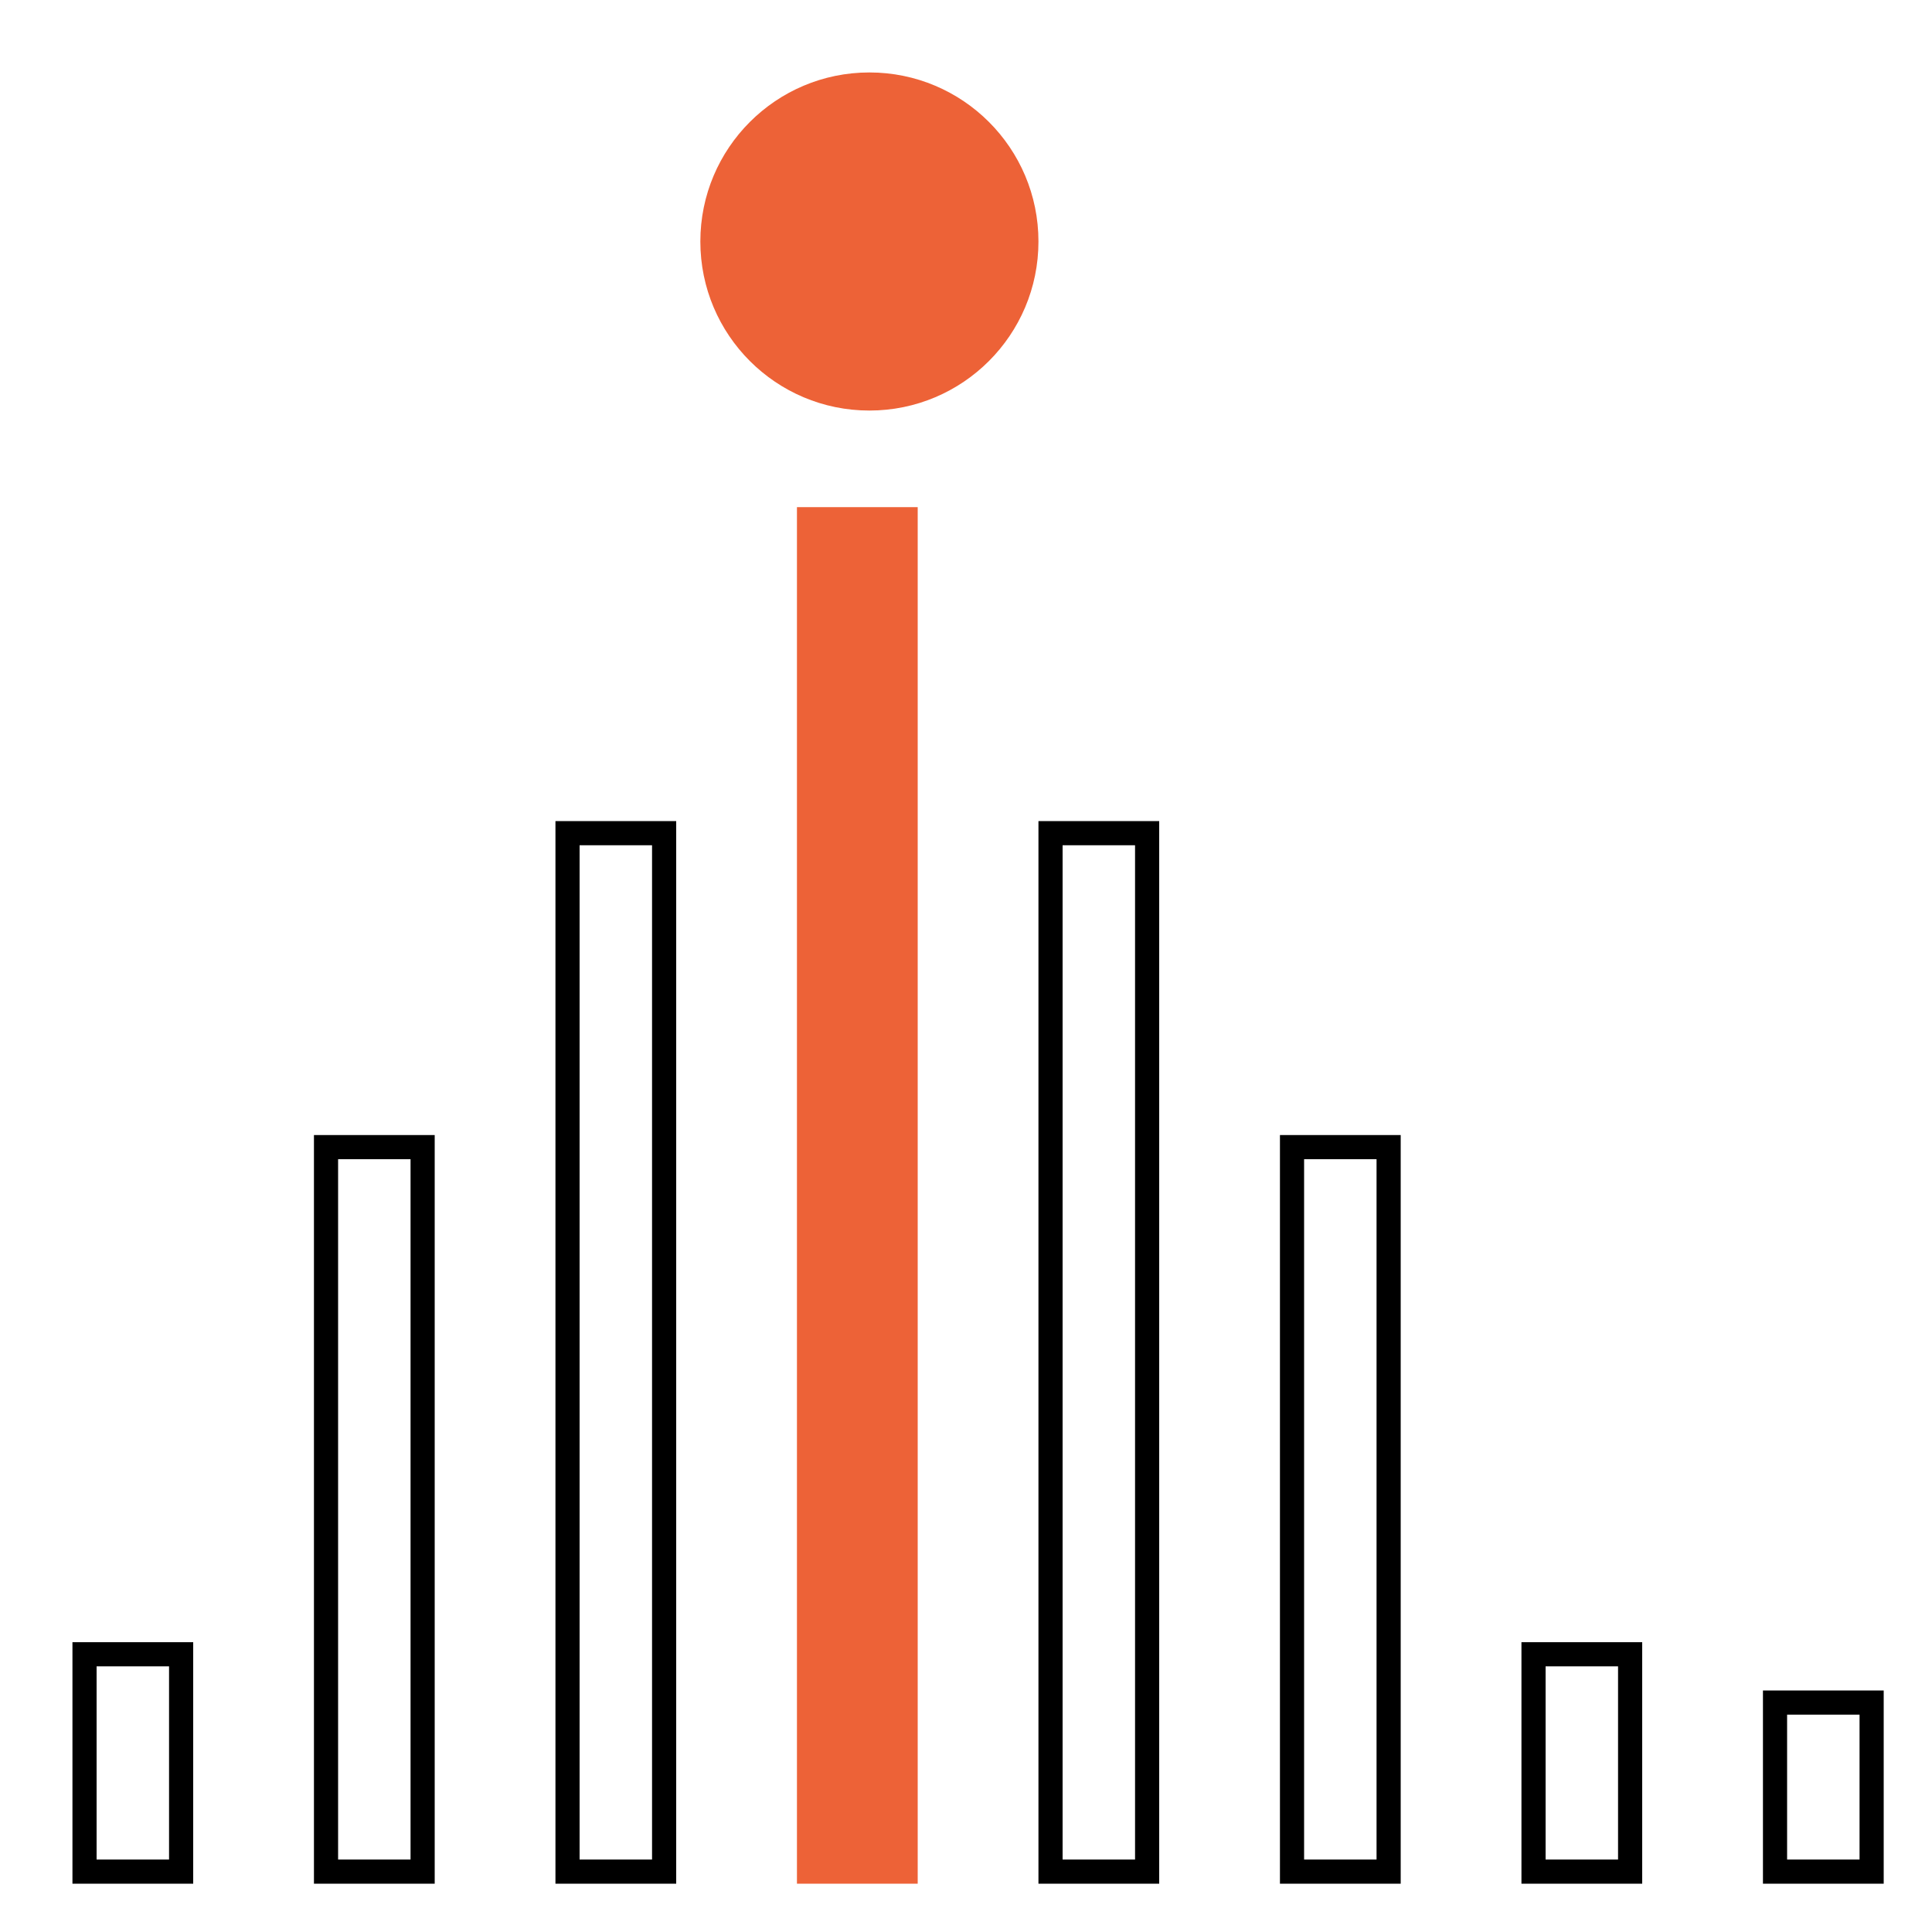 <svg width="80" height="80" viewBox="0 0 80 80" fill="none" xmlns="http://www.w3.org/2000/svg">
<rect x="3.5" y="68.5" width="4" height="9" stroke="black"/>
<rect x="13.5" y="47.5" width="4" height="30" stroke="black"/>
<rect x="23.5" y="34.5" width="4" height="43" stroke="black"/>
<rect x="33" y="21" width="5" height="57" fill="#ED6237"/>
<rect x="43.5" y="34.5" width="4" height="43" stroke="black"/>
<rect x="53.5" y="47.5" width="4" height="30" stroke="black"/>
<rect x="63.5" y="68.5" width="4" height="9" stroke="black"/>
<rect x="73.5" y="70.5" width="4" height="7" stroke="black"/>
<circle cx="36" cy="10" r="7" fill="#ED6237"/>
</svg>
